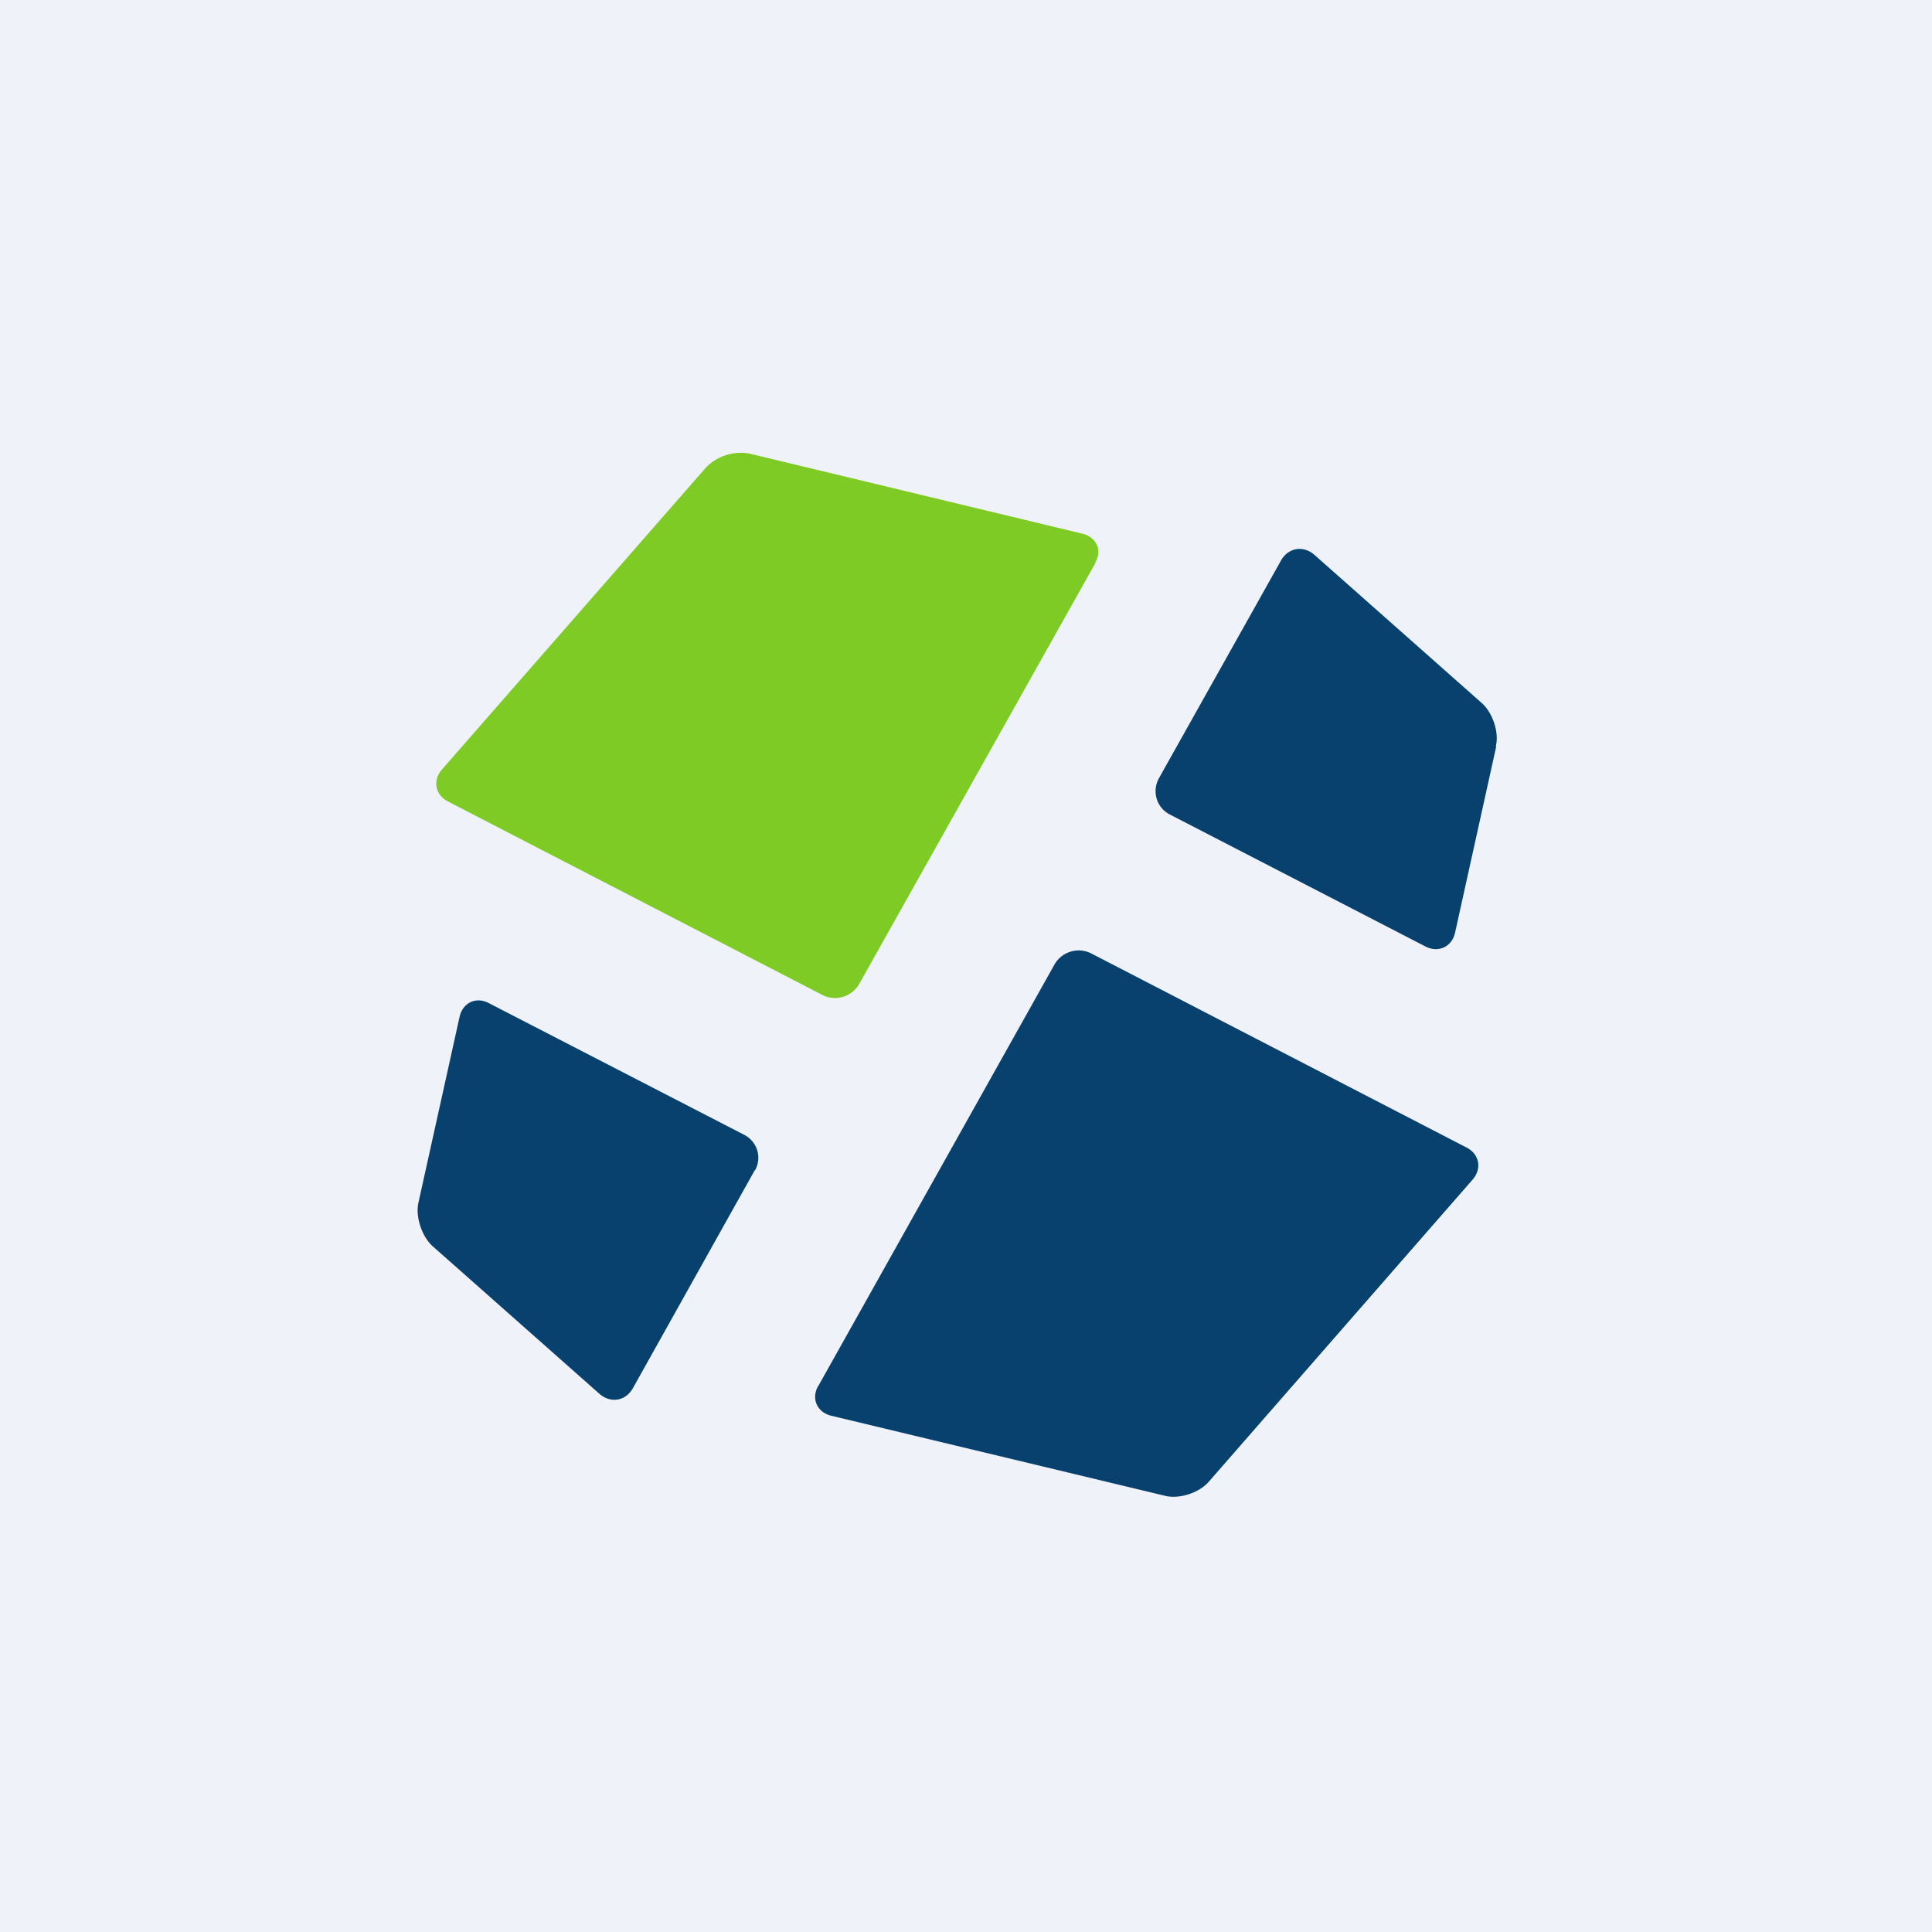 <?xml version="1.0" encoding="UTF-8"?>
<!-- generated by Finnhub -->
<svg viewBox="0 0 55.5 55.5" xmlns="http://www.w3.org/2000/svg">
<path d="M 0,0 H 55.5 V 55.5 H 0 Z" fill="rgb(239, 242, 248)"/>
<path d="M 31.46,16.165 C 31.67,15.81 31.5,15.43 31.09,15.33 L 21.53,13.03 A 1.4,1.4 0 0,0 20.28,13.43 L 12.7,22.1 C 12.42,22.42 12.5,22.84 12.88,23.03 L 23.62,28.58 A 0.8,0.8 0 0,0 24.68,28.27 L 31.47,16.17 Z" fill="rgb(127, 203, 38)"/>
<path d="M 42.97,21.435 C 43.07,21.04 42.88,20.47 42.56,20.19 L 37.76,15.94 C 37.44,15.66 37.01,15.73 36.8,16.1 L 33.29,22.36 C 33.09,22.73 33.22,23.19 33.59,23.39 L 40.95,27.19 C 41.32,27.38 41.71,27.2 41.8,26.79 L 42.98,21.45 Z M 21.69,33.62 A 0.74,0.74 0 0,0 21.38,32.6 L 14.05,28.82 C 13.68,28.62 13.29,28.8 13.2,29.22 L 12.02,34.55 C 11.93,34.96 12.12,35.53 12.44,35.81 L 17.22,40.04 C 17.54,40.32 17.97,40.25 18.18,39.88 L 21.68,33.62 Z M 23.5,39.82 C 23.3,40.18 23.47,40.57 23.88,40.67 L 33.47,42.97 C 33.87,43.07 34.44,42.89 34.72,42.57 L 42.3,33.89 C 42.58,33.57 42.5,33.15 42.12,32.96 L 31.35,27.39 A 0.8,0.8 0 0,0 30.29,27.71 L 23.51,39.81 Z" fill="rgb(8, 65, 110)"/>
</svg>
